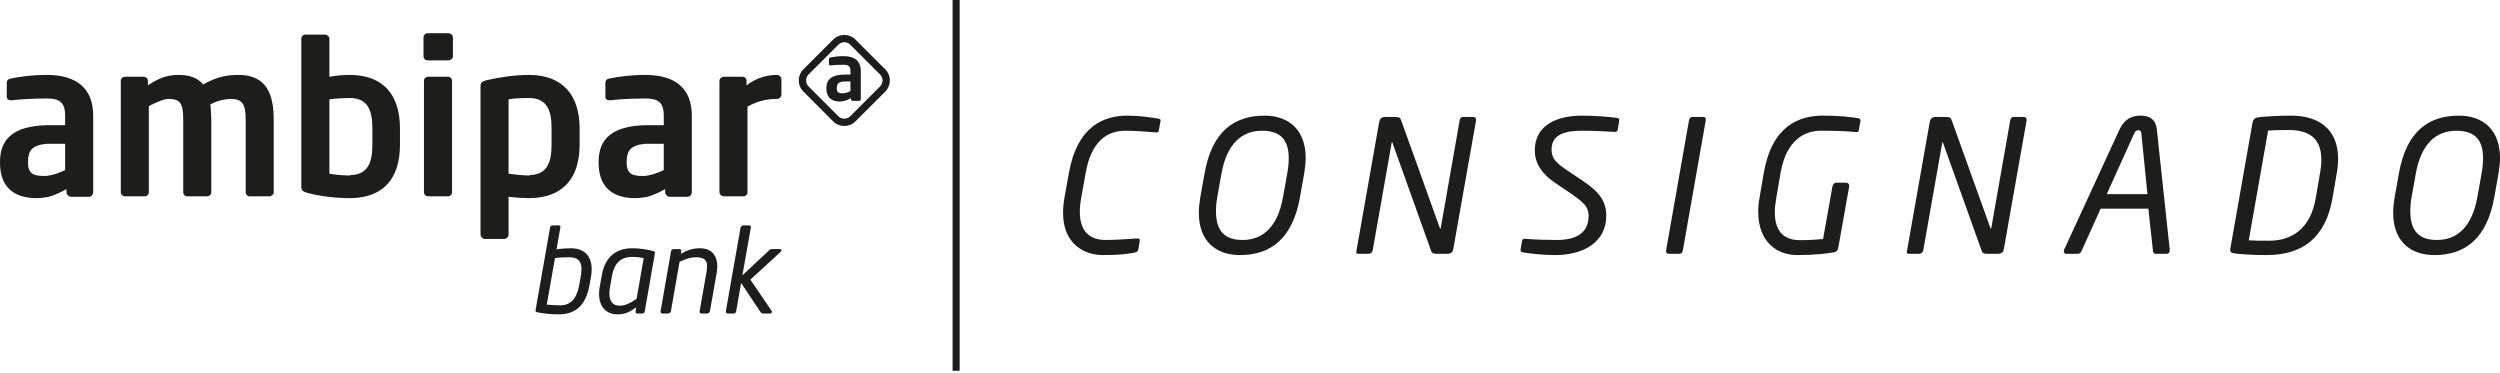 <?xml version="1.0" encoding="UTF-8"?> <svg xmlns="http://www.w3.org/2000/svg" width="315" height="47" viewBox="0 0 315 47" fill="none"><g clip-path="url(#clip0_1_818)"><path d="M120.919 0H120.026V46.71H120.919V0Z" fill="#1D1D1B"></path><path d="M108.262 12.712H107.423C107.315 12.712 107.225 12.623 107.225 12.514V12.356C106.771 12.632 106.307 12.79 105.833 12.79C105.014 12.79 104.126 12.475 104.126 11.142V11.102C104.126 9.977 104.817 9.395 106.535 9.395H107.156V8.96C107.156 8.319 106.87 8.161 106.288 8.161C105.656 8.161 105.004 8.2 104.679 8.239H104.629C104.531 8.239 104.451 8.21 104.451 8.071V7.44C104.451 7.331 104.51 7.262 104.639 7.232C105.034 7.153 105.607 7.074 106.288 7.074C107.689 7.074 108.459 7.695 108.459 8.959V12.513C108.459 12.621 108.371 12.711 108.262 12.711M107.156 10.262H106.535C105.637 10.262 105.439 10.549 105.439 11.101V11.141C105.439 11.625 105.656 11.753 106.15 11.753C106.505 11.753 106.871 11.635 107.157 11.476V10.262L107.156 10.262Z" fill="#1D1D1B"></path><path d="M106.383 15.876C105.877 15.876 105.37 15.682 104.984 15.297L101.225 11.538C100.852 11.165 100.647 10.668 100.647 10.139C100.647 9.609 100.852 9.112 101.225 8.74L104.984 4.98C105.756 4.209 107.011 4.208 107.783 4.98L111.543 8.74C111.916 9.113 112.121 9.609 112.121 10.139C112.121 10.668 111.916 11.165 111.543 11.538L107.783 15.297C107.398 15.682 106.891 15.876 106.384 15.876M106.384 5.32C106.113 5.32 105.841 5.423 105.635 5.63L101.875 9.389C101.677 9.588 101.567 9.854 101.567 10.138C101.567 10.421 101.676 10.688 101.875 10.887L105.635 14.647C106.048 15.06 106.72 15.06 107.133 14.647L110.892 10.887C111.091 10.689 111.201 10.422 111.201 10.138C111.201 9.853 111.092 9.588 110.892 9.389L107.133 5.63C106.926 5.423 106.655 5.32 106.383 5.32" fill="#1D1D1B"></path><path fill-rule="evenodd" clip-rule="evenodd" d="M33.92 24.74H31.468C31.183 24.74 30.956 24.509 30.956 24.224V15.091C30.956 13.034 30.499 12.464 29.018 12.464C28.503 12.464 27.479 12.637 26.509 13.148C26.564 13.72 26.622 14.406 26.622 15.091V24.224C26.622 24.509 26.394 24.74 26.053 24.74H23.601C23.316 24.74 23.085 24.509 23.085 24.224V15.091C23.085 13.034 22.746 12.464 21.204 12.464C20.694 12.464 19.837 12.805 18.753 13.379V24.224C18.753 24.509 18.526 24.74 18.24 24.74H15.788C15.447 24.74 15.221 24.509 15.221 24.224V10.178C15.221 9.894 15.447 9.668 15.788 9.668H18.066C18.41 9.668 18.64 9.894 18.64 10.178V10.75C19.778 10.007 20.863 9.437 22.46 9.437C24.058 9.437 24.969 9.894 25.595 10.638C26.964 9.895 28.161 9.437 30.042 9.437C33.636 9.437 34.488 11.948 34.488 15.09V24.223C34.488 24.509 34.204 24.739 33.919 24.739L33.92 24.74ZM44.181 9.44C48.4 9.494 50.396 12.065 50.396 16.175V18.229C50.396 22.398 48.4 24.91 44.181 24.966H44.069C42.358 24.966 40.306 24.74 38.65 24.281C38.081 24.11 37.968 23.939 37.968 23.542V4.871C37.968 4.585 38.196 4.356 38.481 4.356H40.933C41.218 4.356 41.503 4.585 41.503 4.871V9.668C42.47 9.494 43.384 9.44 44.069 9.44H44.182H44.181ZM46.919 16.175C46.919 14.004 46.407 12.406 44.181 12.349H44.069C43.383 12.349 42.242 12.406 41.502 12.519V21.883C42.014 21.997 43.098 22.111 44.069 22.111C44.124 22.111 44.181 22.111 44.181 22.056C46.407 21.997 46.919 20.398 46.919 18.229V16.174V16.175ZM56.497 7.611H53.929C53.589 7.611 53.362 7.382 53.362 7.097V4.754C53.362 4.413 53.588 4.186 53.929 4.186H56.497C56.781 4.186 57.068 4.413 57.068 4.754V7.097C57.068 7.382 56.781 7.611 56.497 7.611ZM56.44 24.74H53.99C53.648 24.74 53.419 24.509 53.419 24.224V10.178C53.419 9.894 53.648 9.668 53.99 9.668H56.44C56.725 9.668 56.956 9.894 56.956 10.178V24.224C56.956 24.509 56.725 24.74 56.44 24.74ZM66.759 9.44C70.979 9.494 73.032 12.065 73.032 16.175V18.229C73.032 22.398 70.979 24.91 66.759 24.966H66.646C66.018 24.966 65.049 24.91 64.078 24.794V29.532C64.078 29.817 63.852 30.105 63.511 30.105H61.057C60.772 30.105 60.543 29.817 60.543 29.532V10.866C60.543 10.464 60.659 10.293 61.228 10.123C62.937 9.72 64.936 9.44 66.645 9.44H66.758H66.759ZM69.496 16.175C69.496 14.004 68.986 12.406 66.759 12.349H66.646C65.675 12.349 64.594 12.406 64.078 12.519V21.883C64.82 21.997 66.018 22.111 66.646 22.111C66.703 22.111 66.759 22.111 66.759 22.056C68.986 21.997 69.496 20.398 69.496 18.229V16.174V16.175ZM81.298 15.777H83.635V14.575C83.635 12.863 82.893 12.408 81.298 12.408C79.587 12.408 77.82 12.521 76.908 12.635H76.792C76.508 12.635 76.279 12.521 76.279 12.179V10.467C76.279 10.123 76.451 9.949 76.792 9.893C77.877 9.667 79.416 9.439 81.297 9.439C85.117 9.439 87.169 11.152 87.169 14.575V24.223C87.169 24.509 86.943 24.793 86.655 24.793H84.375C84.091 24.793 83.806 24.509 83.806 24.223V23.824C83.007 24.28 82.154 24.68 81.297 24.85C80.897 24.909 80.499 24.966 80.044 24.966C77.82 24.966 75.425 24.109 75.425 20.512V20.398C75.425 17.487 77.134 15.888 81.297 15.776L81.298 15.777ZM83.635 18.117H81.298C79.417 18.288 78.961 19.028 78.961 20.398V20.513C78.961 21.826 79.587 22.169 80.898 22.169H81.298C82.154 22.057 82.952 21.77 83.635 21.426V18.118V18.117ZM97.891 12.464C96.466 12.464 95.323 12.805 94.183 13.434V24.224C94.183 24.512 93.957 24.738 93.67 24.738H91.219C90.933 24.738 90.652 24.512 90.652 24.224V10.181C90.652 9.895 90.933 9.668 91.219 9.668H93.554C93.84 9.668 94.069 9.895 94.069 10.181V10.753C95.379 9.724 96.805 9.441 97.89 9.441C98.173 9.441 98.459 9.668 98.459 10.012V11.895C98.459 12.236 98.174 12.465 97.89 12.465L97.891 12.464ZM8.206 18.117H5.869C3.988 18.288 3.53 19.028 3.53 20.398V20.513C3.53 21.826 4.158 22.169 5.469 22.169H5.869C6.725 22.057 7.522 21.77 8.206 21.426V18.118V18.117ZM5.869 12.408C4.159 12.408 2.391 12.521 1.479 12.635H1.365C1.081 12.635 0.852 12.521 0.852 12.179V10.467C0.852 10.123 1.022 9.949 1.365 9.893C2.45 9.667 3.988 9.439 5.869 9.439C9.687 9.439 11.741 11.152 11.741 14.575V24.223C11.741 24.509 11.514 24.793 11.228 24.793H8.948C8.661 24.793 8.378 24.509 8.378 24.223V23.824C7.58 24.28 6.726 24.68 5.869 24.85C5.469 24.909 5.071 24.966 4.615 24.966C2.391 24.966 0 24.109 0 20.512V20.398C0 17.487 1.708 15.888 5.869 15.776H8.206V14.575C8.206 12.862 7.467 12.407 5.869 12.407V12.408Z" fill="#1D1D1B"></path><path d="M74.462 34.897L74.269 35.961C73.841 38.309 72.659 39.608 70.415 39.608C69.529 39.608 68.628 39.534 67.742 39.357C67.447 39.298 67.462 39.209 67.491 39.017L69.308 28.68C69.337 28.532 69.396 28.399 69.632 28.399H70.386C70.533 28.399 70.651 28.443 70.607 28.68L70.12 31.427C70.71 31.323 71.404 31.279 71.877 31.279C73.665 31.279 74.55 32.283 74.55 33.922C74.55 34.232 74.521 34.557 74.462 34.897ZM71.685 32.416C71.213 32.416 70.43 32.431 69.928 32.52L68.894 38.383C69.381 38.427 70.105 38.471 70.606 38.471C71.98 38.471 72.689 37.496 72.97 35.961L73.162 34.897C73.236 34.513 73.266 34.173 73.266 33.892C73.266 32.874 72.808 32.416 71.685 32.416Z" fill="#1D1D1B"></path><path d="M82.26 31.618C82.525 31.677 82.54 31.766 82.511 31.958L81.241 39.21C81.211 39.372 81.137 39.505 80.901 39.505H80.311C80.089 39.505 80.059 39.387 80.089 39.18L80.163 38.722C79.292 39.342 78.775 39.609 77.785 39.609C76.531 39.609 75.481 38.811 75.481 36.995C75.481 36.714 75.511 36.419 75.57 36.108L75.836 34.646C76.294 32.092 77.903 31.279 79.675 31.279C80.562 31.279 81.507 31.427 82.26 31.619V31.618ZM79.675 32.371C78.154 32.371 77.387 33.213 77.106 34.779L76.84 36.3C76.795 36.522 76.781 36.758 76.781 36.979C76.781 38.116 77.357 38.515 78.066 38.515C78.774 38.515 79.395 38.204 80.207 37.658L81.108 32.518C80.709 32.444 80.295 32.37 79.675 32.37V32.371Z" fill="#1D1D1B"></path><path d="M90.308 34.35L89.451 39.209C89.422 39.372 89.259 39.504 89.097 39.504H88.388C88.211 39.504 88.123 39.357 88.152 39.209L89.009 34.35C89.054 34.069 89.084 33.774 89.084 33.538C89.084 32.83 88.788 32.416 87.71 32.416C87.15 32.416 86.574 32.534 85.628 32.977L84.535 39.208C84.506 39.356 84.343 39.503 84.181 39.503H83.457C83.28 39.503 83.206 39.341 83.236 39.208L84.549 31.677C84.579 31.514 84.668 31.382 84.933 31.382H85.553C85.789 31.382 85.864 31.47 85.834 31.677L85.789 31.987C86.498 31.588 87.162 31.279 88.167 31.279C89.747 31.279 90.382 32.283 90.382 33.553C90.382 33.805 90.353 34.1 90.308 34.351V34.35Z" fill="#1D1D1B"></path><path d="M98.371 31.722L94.546 35.236L97.219 39.164C97.248 39.209 97.263 39.253 97.263 39.298C97.263 39.401 97.189 39.504 97.057 39.504H96.2C96.037 39.504 95.919 39.46 95.801 39.283L93.379 35.649L92.759 39.208C92.729 39.371 92.641 39.504 92.478 39.504H91.695C91.518 39.504 91.43 39.356 91.459 39.208L93.305 28.694C93.335 28.531 93.498 28.399 93.66 28.399H94.368C94.545 28.399 94.649 28.473 94.604 28.694L93.541 34.69L96.937 31.514C97.041 31.41 97.114 31.381 97.262 31.381H98.266C98.399 31.381 98.459 31.44 98.459 31.528C98.459 31.587 98.429 31.662 98.37 31.721L98.371 31.722Z" fill="#1D1D1B"></path><path d="M145.901 14.942C146.087 14.965 146.272 15.012 146.226 15.243L146.017 16.427C145.994 16.635 145.901 16.705 145.623 16.682C144.811 16.612 143.117 16.473 141.77 16.473C139.496 16.473 137.5 17.82 136.803 21.742L136.223 24.968C136.107 25.618 136.06 26.175 136.06 26.686C136.06 29.285 137.43 30.237 139.333 30.237C140.656 30.237 142.373 30.097 143.209 30.05C143.58 30.027 143.65 30.12 143.603 30.422L143.44 31.373C143.394 31.652 143.301 31.768 142.883 31.838C141.885 32.024 140.956 32.139 138.984 32.139C136.64 32.139 133.947 30.77 133.947 26.824C133.947 26.267 133.994 25.641 134.11 24.967L134.691 21.741C135.759 15.845 139.124 14.569 142.071 14.569C143.533 14.569 144.903 14.778 145.9 14.94L145.901 14.942Z" fill="#1D1D1B"></path><path d="M164.329 21.858L163.795 24.852C162.89 29.98 160.174 32.14 156.252 32.14C153.258 32.14 151.053 30.445 151.053 26.801C151.053 26.198 151.123 25.548 151.239 24.852L151.773 21.858C152.748 16.357 155.695 14.57 159.34 14.57C162.426 14.57 164.515 16.403 164.515 19.908C164.515 20.512 164.445 21.161 164.329 21.858ZM159.014 16.473C156.461 16.473 154.581 18.121 153.908 21.858L153.374 24.852C153.258 25.502 153.212 26.081 153.212 26.615C153.212 29.261 154.465 30.236 156.576 30.236C159.106 30.236 160.986 28.589 161.66 24.852L162.194 21.858C162.333 21.139 162.38 20.488 162.38 19.931C162.38 17.401 161.127 16.473 159.015 16.473H159.014Z" fill="#1D1D1B"></path><path d="M183.918 15.173C183.964 14.942 184.057 14.732 184.405 14.732H185.635C185.867 14.732 185.983 14.895 185.983 15.08V15.173L183.128 31.304C183.058 31.675 182.942 31.977 182.339 31.977H180.993C180.505 31.977 180.412 31.837 180.32 31.606L175.446 17.982L175.4 17.912C175.376 17.912 175.353 17.936 175.353 17.982L172.962 31.536C172.916 31.767 172.707 31.977 172.475 31.977H171.129C170.966 31.977 170.85 31.907 170.897 31.699L173.774 15.383C173.844 15.011 174.029 14.732 174.563 14.732H175.7C176.35 14.732 176.443 14.849 176.559 15.197L181.386 28.635C181.433 28.775 181.456 28.821 181.479 28.821C181.503 28.821 181.526 28.775 181.549 28.635L183.917 15.173H183.918Z" fill="#1D1D1B"></path><path d="M203.691 14.849C203.992 14.895 204.062 14.965 204.015 15.243L203.853 16.241C203.806 16.52 203.736 16.659 203.342 16.613C202.32 16.543 200.696 16.473 199.35 16.473C197.47 16.473 195.497 16.798 195.497 18.841C195.497 19.955 196.031 20.512 197.563 21.533L199.466 22.809C201.625 24.249 202.39 25.479 202.39 27.173C202.39 30.446 199.628 32.14 195.915 32.14C194.639 32.14 192.968 31.977 191.97 31.815C191.691 31.768 191.552 31.675 191.598 31.397L191.761 30.469C191.808 30.144 191.901 30.051 192.295 30.098C193.34 30.191 195.034 30.237 196.101 30.237C198.607 30.237 200.163 29.378 200.163 27.174C200.163 26.06 199.559 25.503 197.935 24.388L195.915 23.019C194.337 21.951 193.386 20.628 193.386 18.957C193.386 15.731 196.194 14.571 199.35 14.571C200.719 14.571 202.831 14.71 203.69 14.849H203.691Z" fill="#1D1D1B"></path><path d="M214.576 14.732C214.877 14.732 214.97 14.872 214.924 15.173L212.046 31.513C211.999 31.837 211.86 31.977 211.535 31.977H210.259C209.957 31.977 209.888 31.745 209.934 31.513L212.812 15.173C212.858 14.942 212.951 14.732 213.299 14.732H214.576Z" fill="#1D1D1B"></path><path d="M234.095 14.896C234.304 14.919 234.466 15.012 234.419 15.243L234.211 16.404C234.188 16.635 234.048 16.659 233.793 16.635C232.447 16.519 231.379 16.472 229.407 16.472C227.434 16.472 225.067 17.586 224.347 21.811L223.813 24.921C223.696 25.617 223.627 26.22 223.627 26.754C223.627 29.354 224.973 30.259 226.76 30.259C228.176 30.259 229.151 30.166 229.707 30.119L230.891 23.482C230.937 23.227 231.122 23.017 231.378 23.017H232.631C232.863 23.017 233.002 23.203 233.002 23.412V23.482L231.61 31.279C231.563 31.534 231.355 31.744 231.099 31.79C229.939 31.976 228.616 32.138 226.433 32.138C223.974 32.138 221.536 30.56 221.536 26.684C221.536 26.15 221.583 25.547 221.699 24.92L222.233 21.81C223.255 15.891 226.62 14.568 229.73 14.568C231.888 14.568 233.234 14.754 234.093 14.893L234.095 14.896Z" fill="#1D1D1B"></path><path d="M253.288 15.173C253.335 14.942 253.428 14.732 253.776 14.732H255.005C255.237 14.732 255.353 14.895 255.353 15.08V15.173L252.498 31.304C252.428 31.675 252.312 31.977 251.709 31.977H250.363C249.876 31.977 249.783 31.837 249.691 31.606L244.817 17.982L244.77 17.912C244.747 17.912 244.724 17.936 244.724 17.982L242.333 31.536C242.286 31.767 242.078 31.977 241.845 31.977H240.499C240.336 31.977 240.221 31.907 240.267 31.699L243.145 15.383C243.215 15.011 243.4 14.732 243.934 14.732H245.071C245.72 14.732 245.813 14.849 245.929 15.197L250.757 28.635C250.803 28.775 250.826 28.821 250.85 28.821C250.873 28.821 250.896 28.775 250.92 28.635L253.287 15.173H253.288Z" fill="#1D1D1B"></path><path d="M272.992 31.977H271.6C271.39 31.977 271.298 31.814 271.275 31.629L270.694 26.291H264.684L262.269 31.629C262.2 31.815 262.061 31.977 261.782 31.977H260.366C260.158 31.977 260.041 31.861 260.041 31.675C260.041 31.606 260.041 31.536 260.088 31.444L267.05 16.334C267.701 14.918 268.698 14.571 269.719 14.571C270.671 14.571 271.6 14.895 271.761 16.311L273.386 31.444V31.537C273.386 31.792 273.27 31.978 272.991 31.978L272.992 31.977ZM269.812 16.821C269.789 16.566 269.673 16.403 269.441 16.403C269.186 16.403 269.024 16.566 268.907 16.821L265.449 24.457H270.578L269.812 16.821Z" fill="#1D1D1B"></path><path d="M294.437 21.788L293.903 24.921C293.021 30.027 290.051 32.14 285.594 32.14C283.831 32.14 282.09 32.023 281.416 31.908C281.045 31.838 280.975 31.653 281.022 31.328L283.831 15.383C283.9 15.058 284.109 14.849 284.411 14.802C285.107 14.686 286.917 14.571 288.681 14.571C292.232 14.571 294.6 16.334 294.6 20.002C294.6 20.559 294.553 21.139 294.437 21.789V21.788ZM288.357 16.38C287.265 16.38 286.546 16.403 285.78 16.45L283.344 30.283C284.086 30.329 284.83 30.329 285.92 30.329C288.636 30.329 291.119 28.937 291.792 24.921L292.326 21.788C292.442 21.161 292.489 20.605 292.489 20.117C292.489 17.24 290.725 16.38 288.357 16.38H288.357Z" fill="#1D1D1B"></path><path d="M314.815 21.858L314.281 24.852C313.376 29.98 310.66 32.14 306.738 32.14C303.744 32.14 301.539 30.445 301.539 26.801C301.539 26.198 301.609 25.548 301.725 24.852L302.259 21.858C303.234 16.357 306.181 14.57 309.826 14.57C312.912 14.57 315.001 16.403 315.001 19.908C315.001 20.512 314.931 21.161 314.815 21.858ZM309.5 16.473C306.947 16.473 305.067 18.121 304.394 21.858L303.86 24.852C303.744 25.502 303.698 26.081 303.698 26.615C303.698 29.261 304.951 30.236 307.063 30.236C309.592 30.236 311.472 28.589 312.146 24.852L312.68 21.858C312.819 21.139 312.866 20.488 312.866 19.931C312.866 17.401 311.613 16.473 309.501 16.473H309.5Z" fill="#1D1D1B"></path></g><defs><clipPath id="clip0_1_818"><rect width="315" height="46.71" fill="white"></rect></clipPath></defs></svg> 
